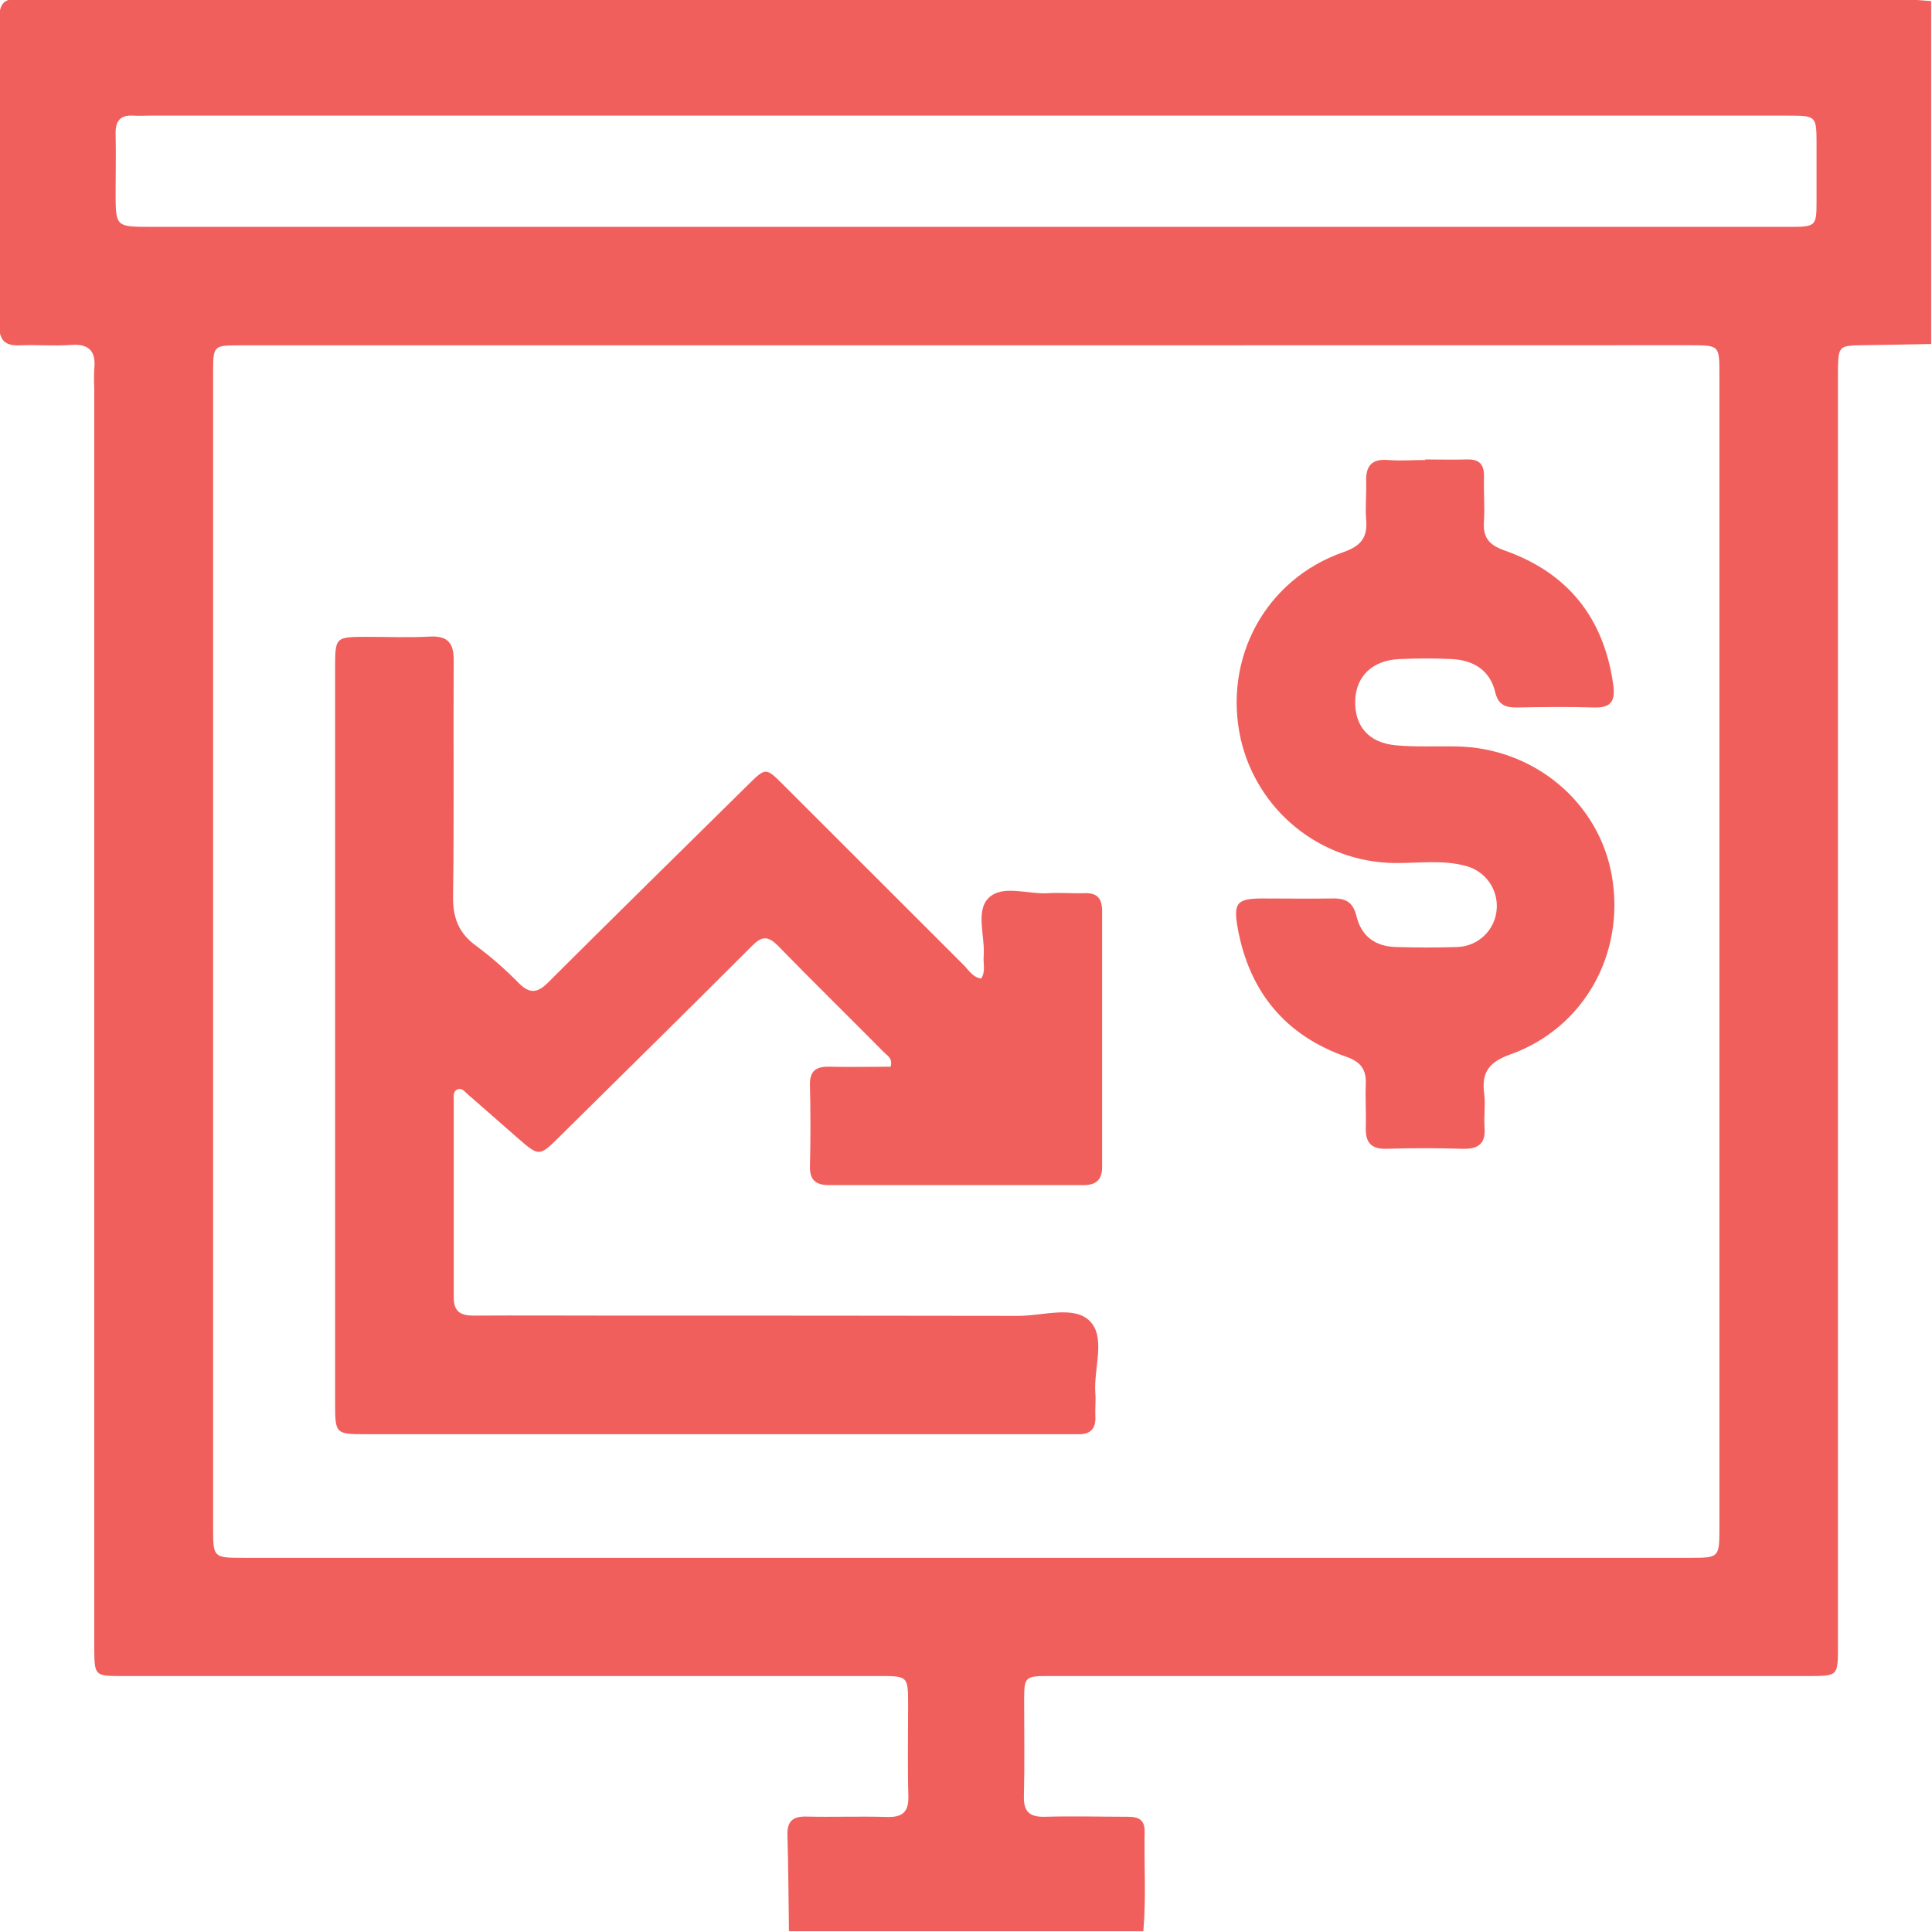<svg width="512" height="512" viewBox="0 0 512 512" fill="none" xmlns="http://www.w3.org/2000/svg">
<g clip-path="url(#clip0_1311_154)">
<g clip-path="url(#clip1_1311_154)">
<path d="M511.783 0.293V91.161C505.803 91.268 499.77 91.415 493.831 91.482C487.291 91.562 487.157 91.695 487.077 98.235C487.077 122.714 487.077 147.184 487.077 171.645C487.077 259.888 487.077 348.136 487.077 436.388C487.077 444.142 487.077 444.156 479.322 444.169H278.018C271.625 444.169 271.424 444.369 271.411 450.509C271.411 459.011 271.558 467.5 271.344 475.989C271.238 480.18 272.893 481.568 276.95 481.461C284.264 481.248 291.632 481.461 298.92 481.461C301.683 481.461 303.391 482.222 303.338 485.372C303.164 494.181 303.778 503.004 302.991 511.813H209.079C208.959 503.337 208.932 494.848 208.679 486.373C208.572 482.729 210.013 481.328 213.631 481.408C220.785 481.581 227.952 481.301 235.106 481.515C239.111 481.621 240.832 480.26 240.726 476.056C240.499 468.047 240.659 460.039 240.659 452.031C240.659 444.022 240.659 444.169 232.57 444.169H31.8C25.273 444.169 25.06 443.915 24.98 437.495C24.98 436.161 24.98 434.826 24.98 433.491V102.853C24.893 101.191 24.893 99.524 24.98 97.862C25.46 93.217 23.778 91.055 18.813 91.415C14.342 91.749 9.817 91.322 5.332 91.522C1.328 91.709 -0.233 90.187 -0.207 86.036C-0.073 59.075 -0.073 32.104 -0.207 5.125C-0.207 1.388 0.834 -0.601 4.879 -0.147C6.043 -0.08 7.211 -0.08 8.376 -0.147H504.802C507.098 -0.12 509.474 0.12 511.783 0.293ZM255.928 91.522H63.727C56.546 91.522 56.479 91.522 56.479 98.783V405.369C56.479 412.643 56.679 412.843 64.141 412.843C192.159 412.843 320.169 412.843 448.17 412.843C455.484 412.843 455.657 412.656 455.657 405.208C455.657 303.164 455.657 201.125 455.657 99.09C455.657 91.495 455.657 91.495 447.742 91.495L255.928 91.522ZM256.008 30.645H39.782C38.287 30.645 36.779 30.738 35.284 30.645C31.787 30.431 30.559 32.153 30.639 35.477C30.759 40.642 30.639 45.807 30.639 50.959C30.639 60.102 30.639 60.116 39.982 60.116H474.544C481.217 60.116 481.391 59.849 481.404 53.442C481.404 48.437 481.404 43.445 481.404 38.453C481.404 30.658 481.404 30.658 473.756 30.645H256.008Z" fill="#F15F5C"/>
<path d="M260.011 259.331C261.252 257.463 260.531 255.421 260.678 253.499C261.119 248.24 258.476 241.566 261.919 238.043C265.577 234.305 272.37 237.068 277.763 236.708C280.913 236.494 284.103 236.815 287.253 236.708C290.71 236.521 292.071 238.043 292.071 241.406C292.071 264.043 292.071 286.684 292.071 309.33C292.071 312.747 290.349 314.082 287.119 314.068C264.642 314.068 242.165 314.068 219.689 314.068C216.218 314.068 214.536 312.734 214.643 309.023C214.83 301.869 214.817 294.715 214.643 287.561C214.55 283.77 216.285 282.609 219.769 282.689C225.228 282.823 230.673 282.689 236.012 282.689C236.64 280.46 235.171 279.793 234.33 278.939C224.987 269.489 215.431 260.159 206.154 250.616C203.485 247.946 201.897 248.066 199.28 250.682C182.343 267.647 165.245 284.451 148.2 301.309C142.928 306.527 142.861 306.541 137.135 301.535C132.731 297.718 128.393 293.834 123.988 290.03C123.161 289.323 122.333 288.068 121.012 288.815C120.051 289.363 120.251 290.577 120.251 291.485C120.251 308.97 120.251 326.455 120.251 343.926C120.251 347.784 122.307 348.665 125.59 348.651C137.736 348.571 149.895 348.651 162.041 348.651C198.079 348.651 233.97 348.651 269.928 348.718C276.348 348.718 284.61 345.902 288.761 350.053C293.179 354.404 289.762 362.706 290.282 369.273C290.429 371.248 290.189 373.277 290.282 375.252C290.483 378.656 288.948 380.204 285.584 380.084C284.249 380.084 282.915 380.084 281.58 380.084H97.334C88.818 380.084 88.805 380.084 88.805 371.528C88.805 306.768 88.805 242.007 88.805 177.246C88.805 168.784 88.805 168.77 97.36 168.77C102.859 168.77 108.359 168.997 113.844 168.704C118.663 168.437 120.278 170.385 120.238 175.07C120.104 195.892 120.371 216.7 120.064 237.509C119.984 243.221 121.546 247.306 126.204 250.669C130.212 253.652 133.978 256.945 137.469 260.519C140.405 263.456 142.474 263.189 145.317 260.306C162.882 242.781 180.581 225.416 198.239 207.985C202.924 203.366 202.951 203.353 207.582 207.985C223.475 223.868 239.376 239.755 255.286 255.648C256.727 257.089 257.755 258.971 260.011 259.331Z" fill="#F15F5C"/>
<path d="M377.63 121.756C381.287 121.756 384.958 121.876 388.615 121.756C392.272 121.636 393.366 123.225 393.273 126.548C393.153 130.379 393.5 134.223 393.273 138.027C392.926 142.364 394.501 144.407 398.772 145.901C415.51 151.788 425.053 163.773 427.522 181.432C428.136 185.756 426.988 187.638 422.397 187.491C415.576 187.265 408.756 187.371 401.935 187.491C398.946 187.491 397.064 186.837 396.236 183.407C394.901 177.695 390.523 174.958 384.838 174.665C380.193 174.425 375.494 174.451 370.863 174.665C363.722 174.958 359.331 179.216 359.144 185.676C358.957 192.443 362.708 196.861 369.942 197.515C375.281 197.996 380.62 197.715 385.959 197.809C406.567 198.156 423.878 212.664 427.202 232.352C430.645 252.786 419.781 272.393 400.374 279.387C394.781 281.389 392.566 284.005 393.313 289.745C393.713 292.681 393.193 295.738 393.42 298.714C393.767 303.172 391.725 304.573 387.52 304.44C380.847 304.24 374.173 304.226 367.499 304.44C363.308 304.573 361.827 302.718 361.947 298.794C362.067 294.87 361.787 291.119 361.947 287.315C362.107 283.511 360.692 281.429 356.835 280.081C340.685 274.449 331.128 262.917 328.031 246.113C326.777 239.212 327.764 238.104 334.705 238.104C340.858 238.104 347.025 238.198 353.178 238.104C356.648 238.024 358.597 239.105 359.491 242.829C360.826 248.168 364.443 250.837 370.022 250.971C375.361 251.118 380.7 251.158 386.039 250.971C388.735 250.931 391.319 249.883 393.281 248.032C395.243 246.182 396.44 243.664 396.637 240.974C396.849 238.373 396.126 235.781 394.596 233.667C393.066 231.552 390.831 230.054 388.294 229.442C382.088 227.787 375.708 228.801 369.408 228.708C359.929 228.567 350.772 225.245 343.406 219.277C336.041 213.308 330.894 205.038 328.792 195.793C324.067 174.438 335.386 153.509 356.021 146.315C360.679 144.687 362.454 142.445 362.054 137.733C361.773 134.436 362.134 131.059 362.054 127.749C361.88 123.625 363.388 121.529 367.82 121.903C371.13 122.183 374.493 121.903 377.803 121.903L377.63 121.756Z" fill="#F15F5C"/>
</g>
</g>
<defs>
<clipPath id="clip0_1311_154">
<rect width="512" height="512" fill="white"/>
</clipPath>
<clipPath id="clip1_1311_154">
<rect width="511.99" height="512" fill="white" transform="translate(-0.195 -0.203)"/>
</clipPath>
</defs>
</svg>
